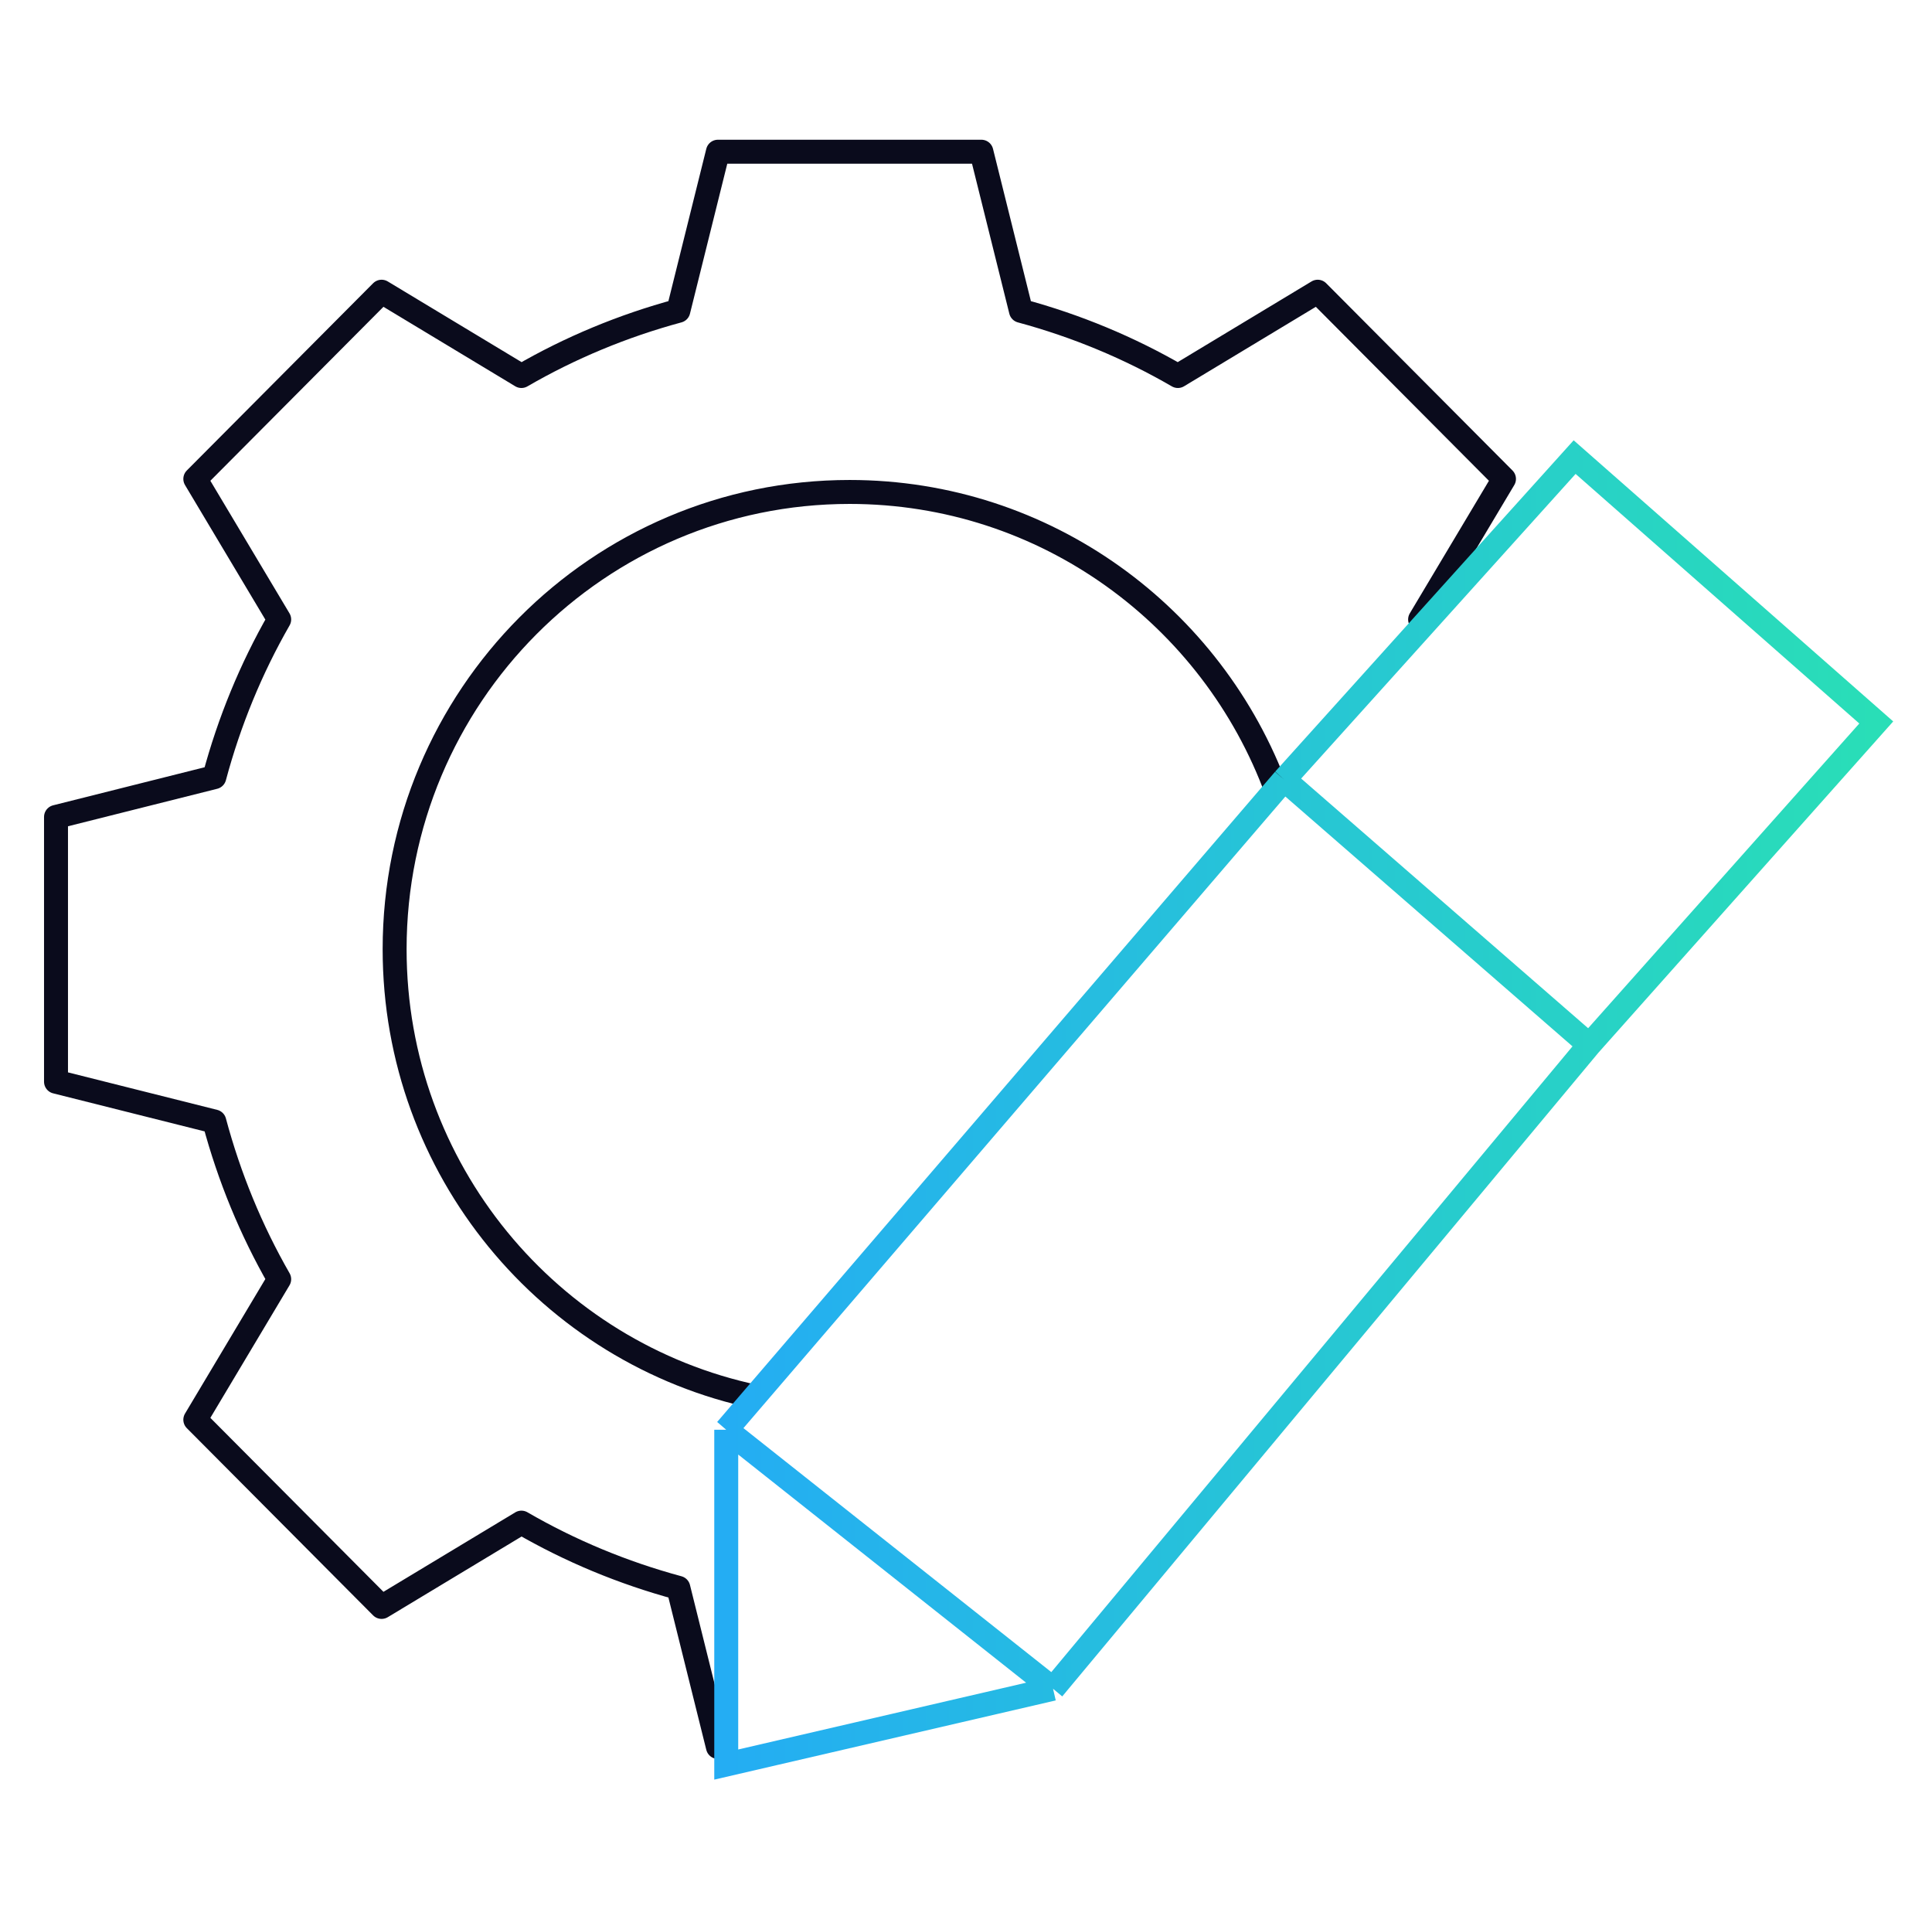 <svg width="121" height="120" viewBox="0 0 121 120" fill="none" xmlns="http://www.w3.org/2000/svg">
<path d="M88.94 38.791L94.194 29.991L82.527 18.267L73.77 23.547C70.718 21.778 67.422 20.405 63.942 19.464L61.463 9.5H44.963L42.484 19.464C39.004 20.405 35.708 21.778 32.656 23.547L23.899 18.267L12.232 29.991L17.486 38.791C15.726 41.858 14.36 45.17 13.423 48.667L3.508 51.158V67.739L13.423 70.23C14.36 73.727 15.726 77.039 17.486 80.106L12.232 88.905L23.899 100.629L32.656 95.35C35.708 97.119 39.004 98.492 42.484 99.433L44.963 109.397" stroke="#0A0B1C" stroke-width="1.5" stroke-miterlimit="10" stroke-linecap="round" stroke-linejoin="round"/>
<path d="M47.346 87.472C34.421 84.754 24.715 73.238 24.715 59.443C24.715 43.628 37.473 30.807 53.212 30.807C65.486 30.807 75.948 38.606 79.959 49.541" stroke="#0A0B1C" stroke-width="1.5"/>
<path d="M45.484 89.535L65.951 105.753M45.484 89.535V110.5L65.951 105.753M45.484 89.535L80.423 48.819M65.951 105.753L99.531 65.441M99.531 65.441L117.509 45.242L98.618 28.625L80.423 48.819M99.531 65.441L89.977 57.13L80.423 48.819" stroke="url(#paint0_linear_11850_22981)" stroke-width="1.5"/>
<defs>
<linearGradient id="paint0_linear_11850_22981" x1="45.484" y1="69.563" x2="117.509" y2="69.563" gradientUnits="userSpaceOnUse">
<stop stop-color="#24ADF3"/>
<stop offset="1" stop-color="#29DEB7"/>
</linearGradient>
</defs>
</svg>
